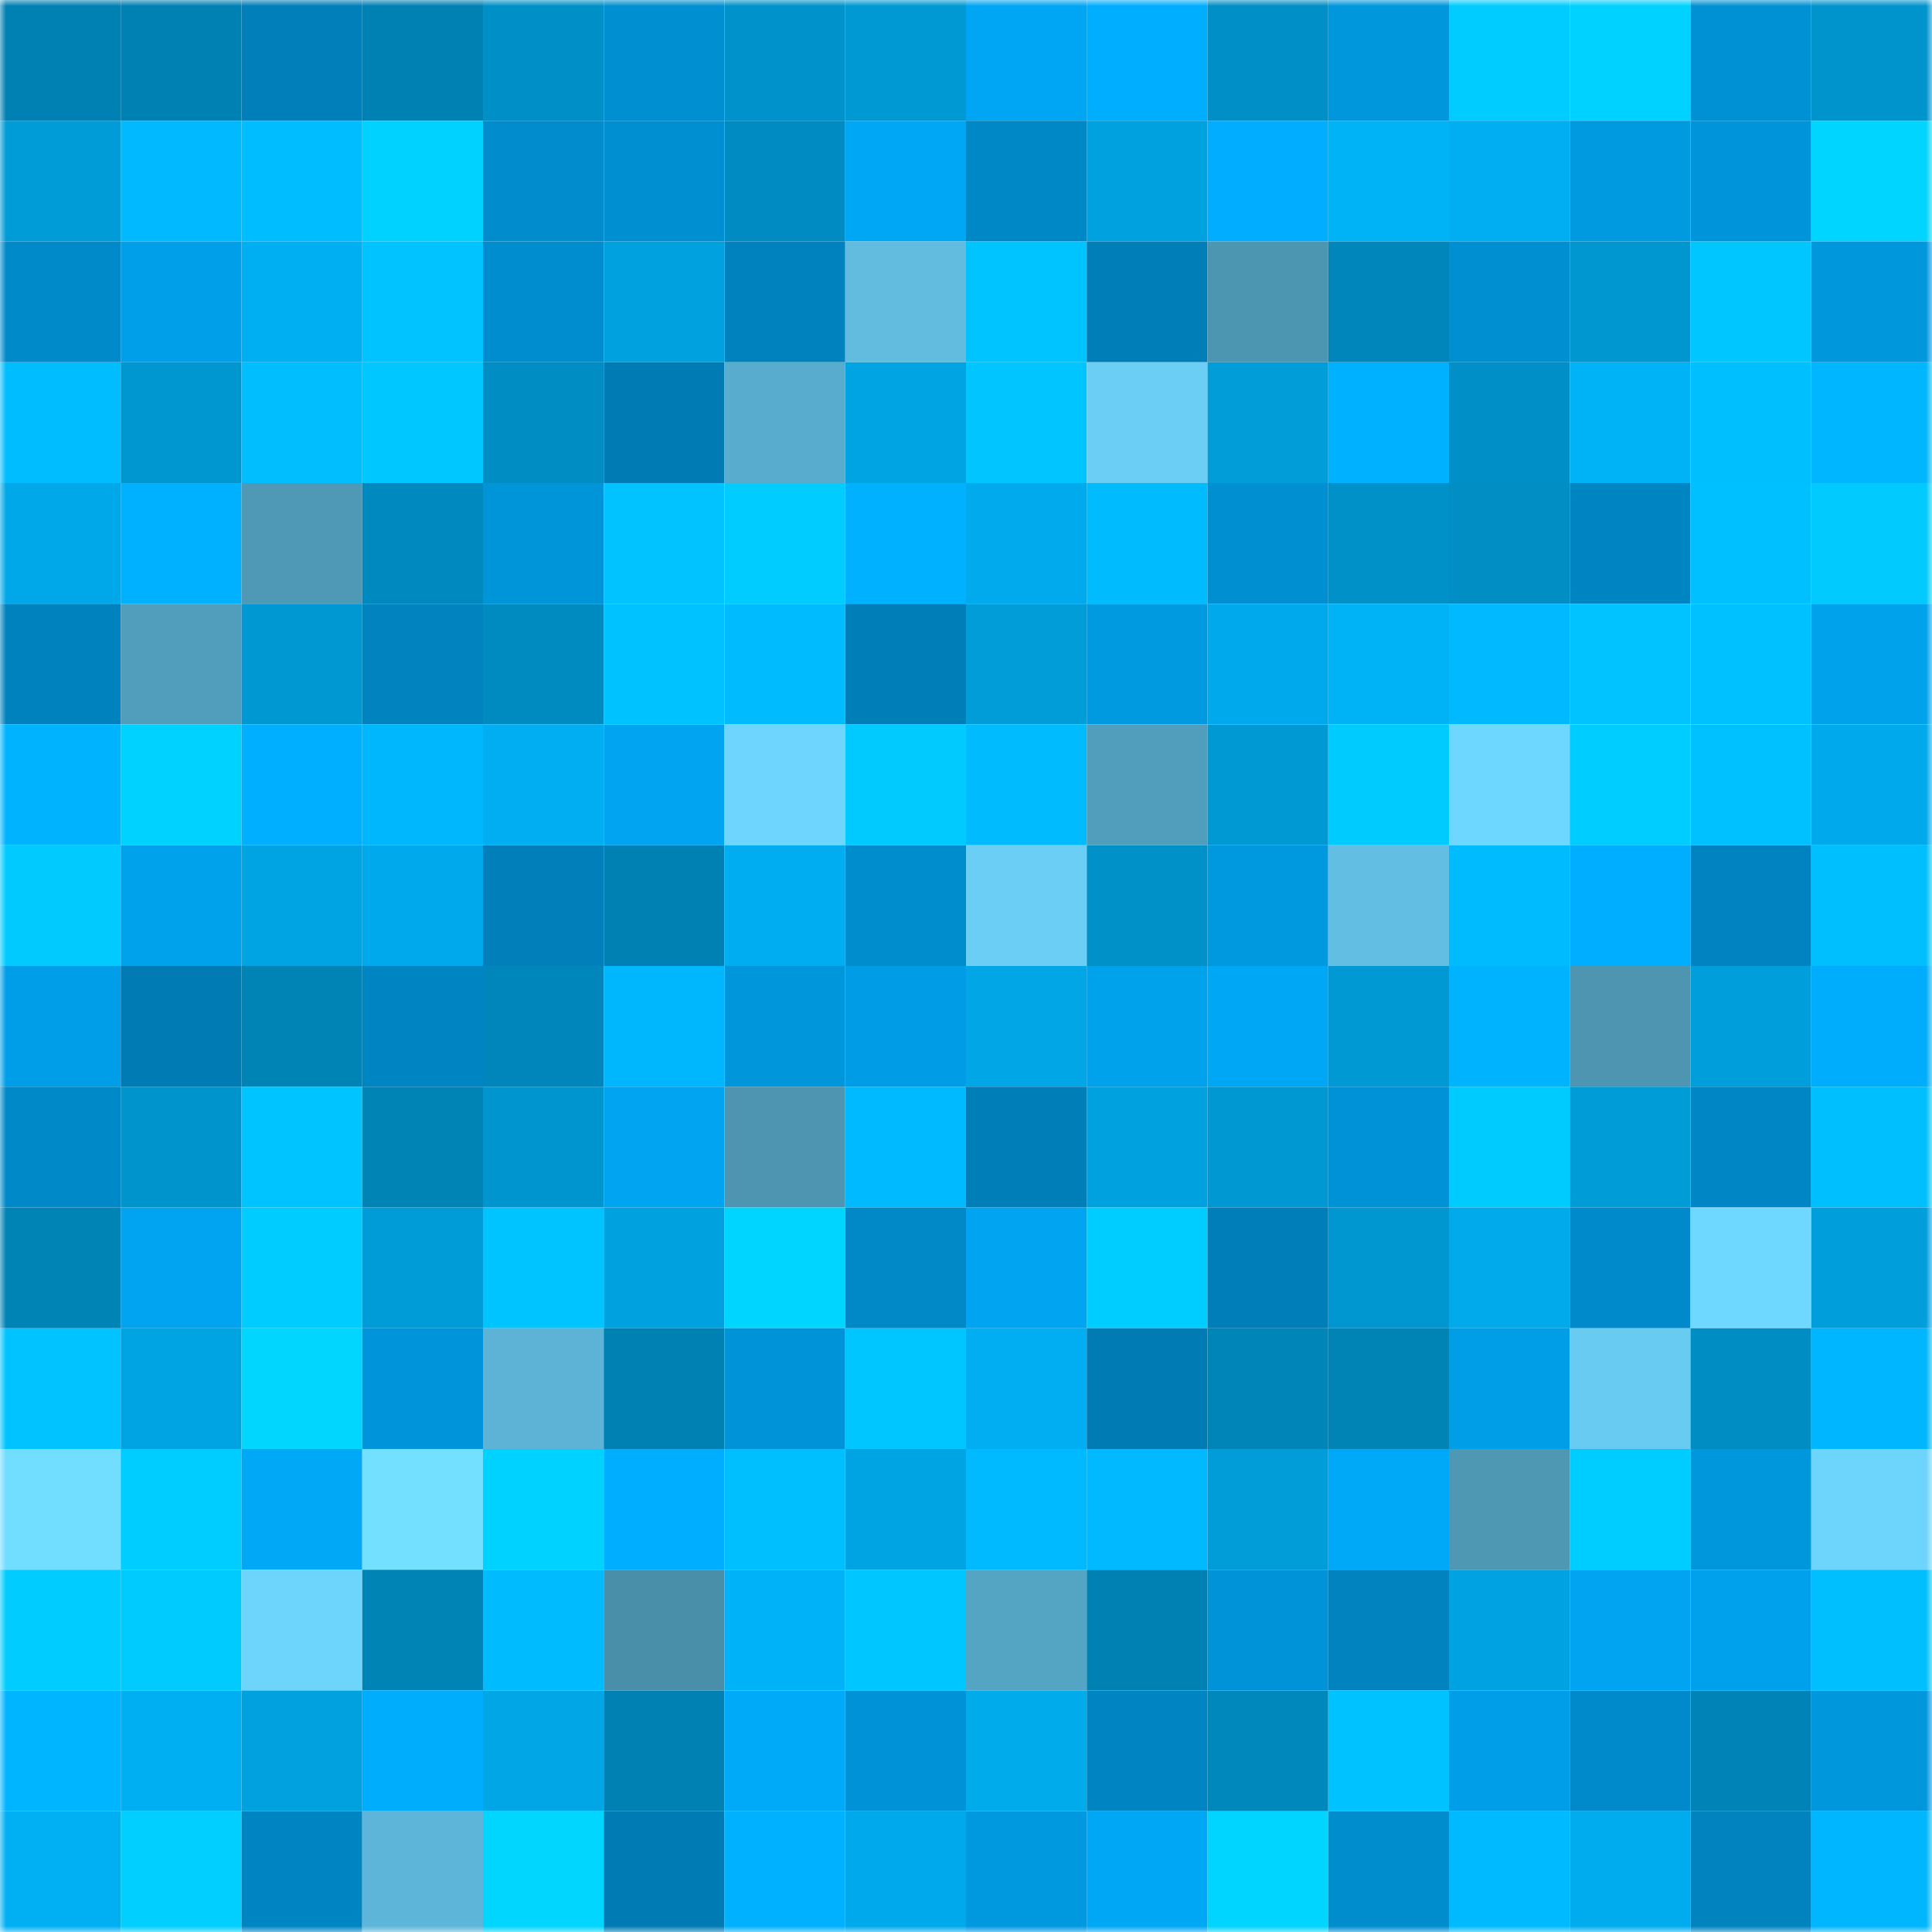 <svg viewBox="0 0 160 160" fill="none" role="img" xmlns="http://www.w3.org/2000/svg" width="240" height="240" name="ens%2Ccandiota.eth"><mask id="879202348" mask-type="alpha" maskUnits="userSpaceOnUse" x="0" y="0" width="160" height="160"><rect width="160" height="160" fill="#FFFFFF"></rect></mask><g mask="url(#879202348)"><rect x="0" y="0" width="10" height="10" fill="#0081b3"></rect><rect x="10" y="0" width="10" height="10" fill="#0081b3"></rect><rect x="20" y="0" width="10" height="10" fill="#007fba"></rect><rect x="30" y="0" width="10" height="10" fill="#0081b3"></rect><rect x="40" y="0" width="10" height="10" fill="#0090c8"></rect><rect x="50" y="0" width="10" height="10" fill="#0090d2"></rect><rect x="60" y="0" width="10" height="10" fill="#0092ca"></rect><rect x="70" y="0" width="10" height="10" fill="#0099d4"></rect><rect x="80" y="0" width="10" height="10" fill="#00a6f3"></rect><rect x="90" y="0" width="10" height="10" fill="#00aeff"></rect><rect x="100" y="0" width="10" height="10" fill="#008fc6"></rect><rect x="110" y="0" width="10" height="10" fill="#0097dd"></rect><rect x="120" y="0" width="10" height="10" fill="#00ccff"></rect><rect x="130" y="0" width="10" height="10" fill="#00d2ff"></rect><rect x="140" y="0" width="10" height="10" fill="#0091d4"></rect><rect x="150" y="0" width="10" height="10" fill="#0094cd"></rect><rect x="0" y="10" width="10" height="10" fill="#009cd8"></rect><rect x="10" y="10" width="10" height="10" fill="#00b9ff"></rect><rect x="20" y="10" width="10" height="10" fill="#00bdff"></rect><rect x="30" y="10" width="10" height="10" fill="#00d2ff"></rect><rect x="40" y="10" width="10" height="10" fill="#008ccd"></rect><rect x="50" y="10" width="10" height="10" fill="#0090d2"></rect><rect x="60" y="10" width="10" height="10" fill="#008cc2"></rect><rect x="70" y="10" width="10" height="10" fill="#00a7f4"></rect><rect x="80" y="10" width="10" height="10" fill="#0087c5"></rect><rect x="90" y="10" width="10" height="10" fill="#00a1df"></rect><rect x="100" y="10" width="10" height="10" fill="#00adfe"></rect><rect x="110" y="10" width="10" height="10" fill="#00b2f6"></rect><rect x="120" y="10" width="10" height="10" fill="#00aef1"></rect><rect x="130" y="10" width="10" height="10" fill="#009ae1"></rect><rect x="140" y="10" width="10" height="10" fill="#0095db"></rect><rect x="150" y="10" width="10" height="10" fill="#00d5ff"></rect><rect x="0" y="20" width="10" height="10" fill="#008aca"></rect><rect x="10" y="20" width="10" height="10" fill="#009fe9"></rect><rect x="20" y="20" width="10" height="10" fill="#00aff2"></rect><rect x="30" y="20" width="10" height="10" fill="#00c3ff"></rect><rect x="40" y="20" width="10" height="10" fill="#008dcf"></rect><rect x="50" y="20" width="10" height="10" fill="#00a1df"></rect><rect x="60" y="20" width="10" height="10" fill="#0082be"></rect><rect x="70" y="20" width="10" height="10" fill="#61bce0"></rect><rect x="80" y="20" width="10" height="10" fill="#00c4ff"></rect><rect x="90" y="20" width="10" height="10" fill="#007eb8"></rect><rect x="100" y="20" width="10" height="10" fill="#4d96b2"></rect><rect x="110" y="20" width="10" height="10" fill="#0086ba"></rect><rect x="120" y="20" width="10" height="10" fill="#008fd1"></rect><rect x="130" y="20" width="10" height="10" fill="#0097d0"></rect><rect x="140" y="20" width="10" height="10" fill="#00c6ff"></rect><rect x="150" y="20" width="10" height="10" fill="#0097dd"></rect><rect x="0" y="30" width="10" height="10" fill="#00bdff"></rect><rect x="10" y="30" width="10" height="10" fill="#0097d0"></rect><rect x="20" y="30" width="10" height="10" fill="#00beff"></rect><rect x="30" y="30" width="10" height="10" fill="#00c7ff"></rect><rect x="40" y="30" width="10" height="10" fill="#008dc3"></rect><rect x="50" y="30" width="10" height="10" fill="#007bb4"></rect><rect x="60" y="30" width="10" height="10" fill="#58accd"></rect><rect x="70" y="30" width="10" height="10" fill="#00a4e3"></rect><rect x="80" y="30" width="10" height="10" fill="#00c5ff"></rect><rect x="90" y="30" width="10" height="10" fill="#6acef5"></rect><rect x="100" y="30" width="10" height="10" fill="#009dd9"></rect><rect x="110" y="30" width="10" height="10" fill="#00b1ff"></rect><rect x="120" y="30" width="10" height="10" fill="#008fc6"></rect><rect x="130" y="30" width="10" height="10" fill="#00b2f6"></rect><rect x="140" y="30" width="10" height="10" fill="#00bfff"></rect><rect x="150" y="30" width="10" height="10" fill="#00b6ff"></rect><rect x="0" y="40" width="10" height="10" fill="#00a8e9"></rect><rect x="10" y="40" width="10" height="10" fill="#00b1ff"></rect><rect x="20" y="40" width="10" height="10" fill="#4f99b6"></rect><rect x="30" y="40" width="10" height="10" fill="#0089be"></rect><rect x="40" y="40" width="10" height="10" fill="#0094d9"></rect><rect x="50" y="40" width="10" height="10" fill="#00c3ff"></rect><rect x="60" y="40" width="10" height="10" fill="#00ccff"></rect><rect x="70" y="40" width="10" height="10" fill="#00b1ff"></rect><rect x="80" y="40" width="10" height="10" fill="#00aaec"></rect><rect x="90" y="40" width="10" height="10" fill="#00bcff"></rect><rect x="100" y="40" width="10" height="10" fill="#008fd1"></rect><rect x="110" y="40" width="10" height="10" fill="#0091c9"></rect><rect x="120" y="40" width="10" height="10" fill="#008ec5"></rect><rect x="130" y="40" width="10" height="10" fill="#0085c3"></rect><rect x="140" y="40" width="10" height="10" fill="#00c0ff"></rect><rect x="150" y="40" width="10" height="10" fill="#00caff"></rect><rect x="0" y="50" width="10" height="10" fill="#0082be"></rect><rect x="10" y="50" width="10" height="10" fill="#519ebc"></rect><rect x="20" y="50" width="10" height="10" fill="#0098d2"></rect><rect x="30" y="50" width="10" height="10" fill="#0083bf"></rect><rect x="40" y="50" width="10" height="10" fill="#008bc0"></rect><rect x="50" y="50" width="10" height="10" fill="#00c2ff"></rect><rect x="60" y="50" width="10" height="10" fill="#00bcff"></rect><rect x="70" y="50" width="10" height="10" fill="#007eb8"></rect><rect x="80" y="50" width="10" height="10" fill="#009dd9"></rect><rect x="90" y="50" width="10" height="10" fill="#009ae1"></rect><rect x="100" y="50" width="10" height="10" fill="#00a9eb"></rect><rect x="110" y="50" width="10" height="10" fill="#00b2f6"></rect><rect x="120" y="50" width="10" height="10" fill="#00b9ff"></rect><rect x="130" y="50" width="10" height="10" fill="#00c3ff"></rect><rect x="140" y="50" width="10" height="10" fill="#00c1ff"></rect><rect x="150" y="50" width="10" height="10" fill="#00a2ec"></rect><rect x="0" y="60" width="10" height="10" fill="#00b3ff"></rect><rect x="10" y="60" width="10" height="10" fill="#00d2ff"></rect><rect x="20" y="60" width="10" height="10" fill="#00afff"></rect><rect x="30" y="60" width="10" height="10" fill="#00b7fd"></rect><rect x="40" y="60" width="10" height="10" fill="#00aef1"></rect><rect x="50" y="60" width="10" height="10" fill="#00a4f0"></rect><rect x="60" y="60" width="10" height="10" fill="#6ed6fe"></rect><rect x="70" y="60" width="10" height="10" fill="#00caff"></rect><rect x="80" y="60" width="10" height="10" fill="#00bcff"></rect><rect x="90" y="60" width="10" height="10" fill="#519ebc"></rect><rect x="100" y="60" width="10" height="10" fill="#0099d4"></rect><rect x="110" y="60" width="10" height="10" fill="#00cbff"></rect><rect x="120" y="60" width="10" height="10" fill="#6ed7ff"></rect><rect x="130" y="60" width="10" height="10" fill="#00cdff"></rect><rect x="140" y="60" width="10" height="10" fill="#00c1ff"></rect><rect x="150" y="60" width="10" height="10" fill="#00a9eb"></rect><rect x="0" y="70" width="10" height="10" fill="#00caff"></rect><rect x="10" y="70" width="10" height="10" fill="#00a2ec"></rect><rect x="20" y="70" width="10" height="10" fill="#00a4e3"></rect><rect x="30" y="70" width="10" height="10" fill="#00a9eb"></rect><rect x="40" y="70" width="10" height="10" fill="#007fba"></rect><rect x="50" y="70" width="10" height="10" fill="#0081b3"></rect><rect x="60" y="70" width="10" height="10" fill="#00adf0"></rect><rect x="70" y="70" width="10" height="10" fill="#008dce"></rect><rect x="80" y="70" width="10" height="10" fill="#6acef5"></rect><rect x="90" y="70" width="10" height="10" fill="#0091c9"></rect><rect x="100" y="70" width="10" height="10" fill="#0099e0"></rect><rect x="110" y="70" width="10" height="10" fill="#62bfe3"></rect><rect x="120" y="70" width="10" height="10" fill="#00bcff"></rect><rect x="130" y="70" width="10" height="10" fill="#00aeff"></rect><rect x="140" y="70" width="10" height="10" fill="#0083c0"></rect><rect x="150" y="70" width="10" height="10" fill="#00bfff"></rect><rect x="0" y="80" width="10" height="10" fill="#009ee8"></rect><rect x="10" y="80" width="10" height="10" fill="#007bb4"></rect><rect x="20" y="80" width="10" height="10" fill="#0084b6"></rect><rect x="30" y="80" width="10" height="10" fill="#0085c3"></rect><rect x="40" y="80" width="10" height="10" fill="#0086ba"></rect><rect x="50" y="80" width="10" height="10" fill="#00b7fd"></rect><rect x="60" y="80" width="10" height="10" fill="#0096dc"></rect><rect x="70" y="80" width="10" height="10" fill="#009ce5"></rect><rect x="80" y="80" width="10" height="10" fill="#00a6e6"></rect><rect x="90" y="80" width="10" height="10" fill="#00a2ec"></rect><rect x="100" y="80" width="10" height="10" fill="#00a7f4"></rect><rect x="110" y="80" width="10" height="10" fill="#0099d4"></rect><rect x="120" y="80" width="10" height="10" fill="#00b3ff"></rect><rect x="130" y="80" width="10" height="10" fill="#4d95b1"></rect><rect x="140" y="80" width="10" height="10" fill="#009fdc"></rect><rect x="150" y="80" width="10" height="10" fill="#00acfc"></rect><rect x="0" y="90" width="10" height="10" fill="#0089c9"></rect><rect x="10" y="90" width="10" height="10" fill="#0094cd"></rect><rect x="20" y="90" width="10" height="10" fill="#00c4ff"></rect><rect x="30" y="90" width="10" height="10" fill="#0084b6"></rect><rect x="40" y="90" width="10" height="10" fill="#0095ce"></rect><rect x="50" y="90" width="10" height="10" fill="#00a4f0"></rect><rect x="60" y="90" width="10" height="10" fill="#4d95b1"></rect><rect x="70" y="90" width="10" height="10" fill="#00baff"></rect><rect x="80" y="90" width="10" height="10" fill="#007eb8"></rect><rect x="90" y="90" width="10" height="10" fill="#00a1df"></rect><rect x="100" y="90" width="10" height="10" fill="#0098d3"></rect><rect x="110" y="90" width="10" height="10" fill="#0092d6"></rect><rect x="120" y="90" width="10" height="10" fill="#00cbff"></rect><rect x="130" y="90" width="10" height="10" fill="#009cd8"></rect><rect x="140" y="90" width="10" height="10" fill="#0086c4"></rect><rect x="150" y="90" width="10" height="10" fill="#00bfff"></rect><rect x="0" y="100" width="10" height="10" fill="#0084b6"></rect><rect x="10" y="100" width="10" height="10" fill="#00a4f0"></rect><rect x="20" y="100" width="10" height="10" fill="#00ccff"></rect><rect x="30" y="100" width="10" height="10" fill="#009cd8"></rect><rect x="40" y="100" width="10" height="10" fill="#00c4ff"></rect><rect x="50" y="100" width="10" height="10" fill="#00a1df"></rect><rect x="60" y="100" width="10" height="10" fill="#00d5ff"></rect><rect x="70" y="100" width="10" height="10" fill="#0088c7"></rect><rect x="80" y="100" width="10" height="10" fill="#00a4f0"></rect><rect x="90" y="100" width="10" height="10" fill="#00cdff"></rect><rect x="100" y="100" width="10" height="10" fill="#007eb9"></rect><rect x="110" y="100" width="10" height="10" fill="#0097d0"></rect><rect x="120" y="100" width="10" height="10" fill="#00aaeb"></rect><rect x="130" y="100" width="10" height="10" fill="#008acb"></rect><rect x="140" y="100" width="10" height="10" fill="#6fd8ff"></rect><rect x="150" y="100" width="10" height="10" fill="#009fdc"></rect><rect x="0" y="110" width="10" height="10" fill="#00c3ff"></rect><rect x="10" y="110" width="10" height="10" fill="#00a4e3"></rect><rect x="20" y="110" width="10" height="10" fill="#00d6ff"></rect><rect x="30" y="110" width="10" height="10" fill="#0095da"></rect><rect x="40" y="110" width="10" height="10" fill="#5cb3d5"></rect><rect x="50" y="110" width="10" height="10" fill="#0081b3"></rect><rect x="60" y="110" width="10" height="10" fill="#0093d8"></rect><rect x="70" y="110" width="10" height="10" fill="#00c6ff"></rect><rect x="80" y="110" width="10" height="10" fill="#00aef1"></rect><rect x="90" y="110" width="10" height="10" fill="#007bb4"></rect><rect x="100" y="110" width="10" height="10" fill="#0085b8"></rect><rect x="110" y="110" width="10" height="10" fill="#0084b6"></rect><rect x="120" y="110" width="10" height="10" fill="#009ee7"></rect><rect x="130" y="110" width="10" height="10" fill="#68cbf1"></rect><rect x="140" y="110" width="10" height="10" fill="#008dc4"></rect><rect x="150" y="110" width="10" height="10" fill="#00b6ff"></rect><rect x="0" y="120" width="10" height="10" fill="#71ddff"></rect><rect x="10" y="120" width="10" height="10" fill="#00cdff"></rect><rect x="20" y="120" width="10" height="10" fill="#00a8f6"></rect><rect x="30" y="120" width="10" height="10" fill="#73e0ff"></rect><rect x="40" y="120" width="10" height="10" fill="#00d2ff"></rect><rect x="50" y="120" width="10" height="10" fill="#00aeff"></rect><rect x="60" y="120" width="10" height="10" fill="#00bfff"></rect><rect x="70" y="120" width="10" height="10" fill="#00a4e3"></rect><rect x="80" y="120" width="10" height="10" fill="#00baff"></rect><rect x="90" y="120" width="10" height="10" fill="#00b9ff"></rect><rect x="100" y="120" width="10" height="10" fill="#009dd9"></rect><rect x="110" y="120" width="10" height="10" fill="#00a9f8"></rect><rect x="120" y="120" width="10" height="10" fill="#4e98b4"></rect><rect x="130" y="120" width="10" height="10" fill="#00cdff"></rect><rect x="140" y="120" width="10" height="10" fill="#0097dc"></rect><rect x="150" y="120" width="10" height="10" fill="#6dd4fc"></rect><rect x="0" y="130" width="10" height="10" fill="#00ccff"></rect><rect x="10" y="130" width="10" height="10" fill="#00cbff"></rect><rect x="20" y="130" width="10" height="10" fill="#6dd4fc"></rect><rect x="30" y="130" width="10" height="10" fill="#0084b6"></rect><rect x="40" y="130" width="10" height="10" fill="#00bcff"></rect><rect x="50" y="130" width="10" height="10" fill="#4a8faa"></rect><rect x="60" y="130" width="10" height="10" fill="#00b3f8"></rect><rect x="70" y="130" width="10" height="10" fill="#00c6ff"></rect><rect x="80" y="130" width="10" height="10" fill="#54a4c3"></rect><rect x="90" y="130" width="10" height="10" fill="#0081b3"></rect><rect x="100" y="130" width="10" height="10" fill="#0093d7"></rect><rect x="110" y="130" width="10" height="10" fill="#0083bf"></rect><rect x="120" y="130" width="10" height="10" fill="#00a2e1"></rect><rect x="130" y="130" width="10" height="10" fill="#00a4f0"></rect><rect x="140" y="130" width="10" height="10" fill="#00a1ec"></rect><rect x="150" y="130" width="10" height="10" fill="#00bfff"></rect><rect x="0" y="140" width="10" height="10" fill="#00b5ff"></rect><rect x="10" y="140" width="10" height="10" fill="#00aff2"></rect><rect x="20" y="140" width="10" height="10" fill="#00a1de"></rect><rect x="30" y="140" width="10" height="10" fill="#00acfc"></rect><rect x="40" y="140" width="10" height="10" fill="#00a6e6"></rect><rect x="50" y="140" width="10" height="10" fill="#0081b3"></rect><rect x="60" y="140" width="10" height="10" fill="#00aaf9"></rect><rect x="70" y="140" width="10" height="10" fill="#0092d6"></rect><rect x="80" y="140" width="10" height="10" fill="#00abec"></rect><rect x="90" y="140" width="10" height="10" fill="#0085c3"></rect><rect x="100" y="140" width="10" height="10" fill="#0087bb"></rect><rect x="110" y="140" width="10" height="10" fill="#00c2ff"></rect><rect x="120" y="140" width="10" height="10" fill="#009ee8"></rect><rect x="130" y="140" width="10" height="10" fill="#008acb"></rect><rect x="140" y="140" width="10" height="10" fill="#0084b7"></rect><rect x="150" y="140" width="10" height="10" fill="#0097dd"></rect><rect x="0" y="150" width="10" height="10" fill="#00b0f3"></rect><rect x="10" y="150" width="10" height="10" fill="#00cfff"></rect><rect x="20" y="150" width="10" height="10" fill="#0085c3"></rect><rect x="30" y="150" width="10" height="10" fill="#5db6d9"></rect><rect x="40" y="150" width="10" height="10" fill="#00d6ff"></rect><rect x="50" y="150" width="10" height="10" fill="#007bb4"></rect><rect x="60" y="150" width="10" height="10" fill="#00b1ff"></rect><rect x="70" y="150" width="10" height="10" fill="#00a9eb"></rect><rect x="80" y="150" width="10" height="10" fill="#0099e0"></rect><rect x="90" y="150" width="10" height="10" fill="#00a7f4"></rect><rect x="100" y="150" width="10" height="10" fill="#00d5ff"></rect><rect x="110" y="150" width="10" height="10" fill="#008dce"></rect><rect x="120" y="150" width="10" height="10" fill="#00baff"></rect><rect x="130" y="150" width="10" height="10" fill="#00acee"></rect><rect x="140" y="150" width="10" height="10" fill="#0083bf"></rect><rect x="150" y="150" width="10" height="10" fill="#00b6ff"></rect></g></svg>